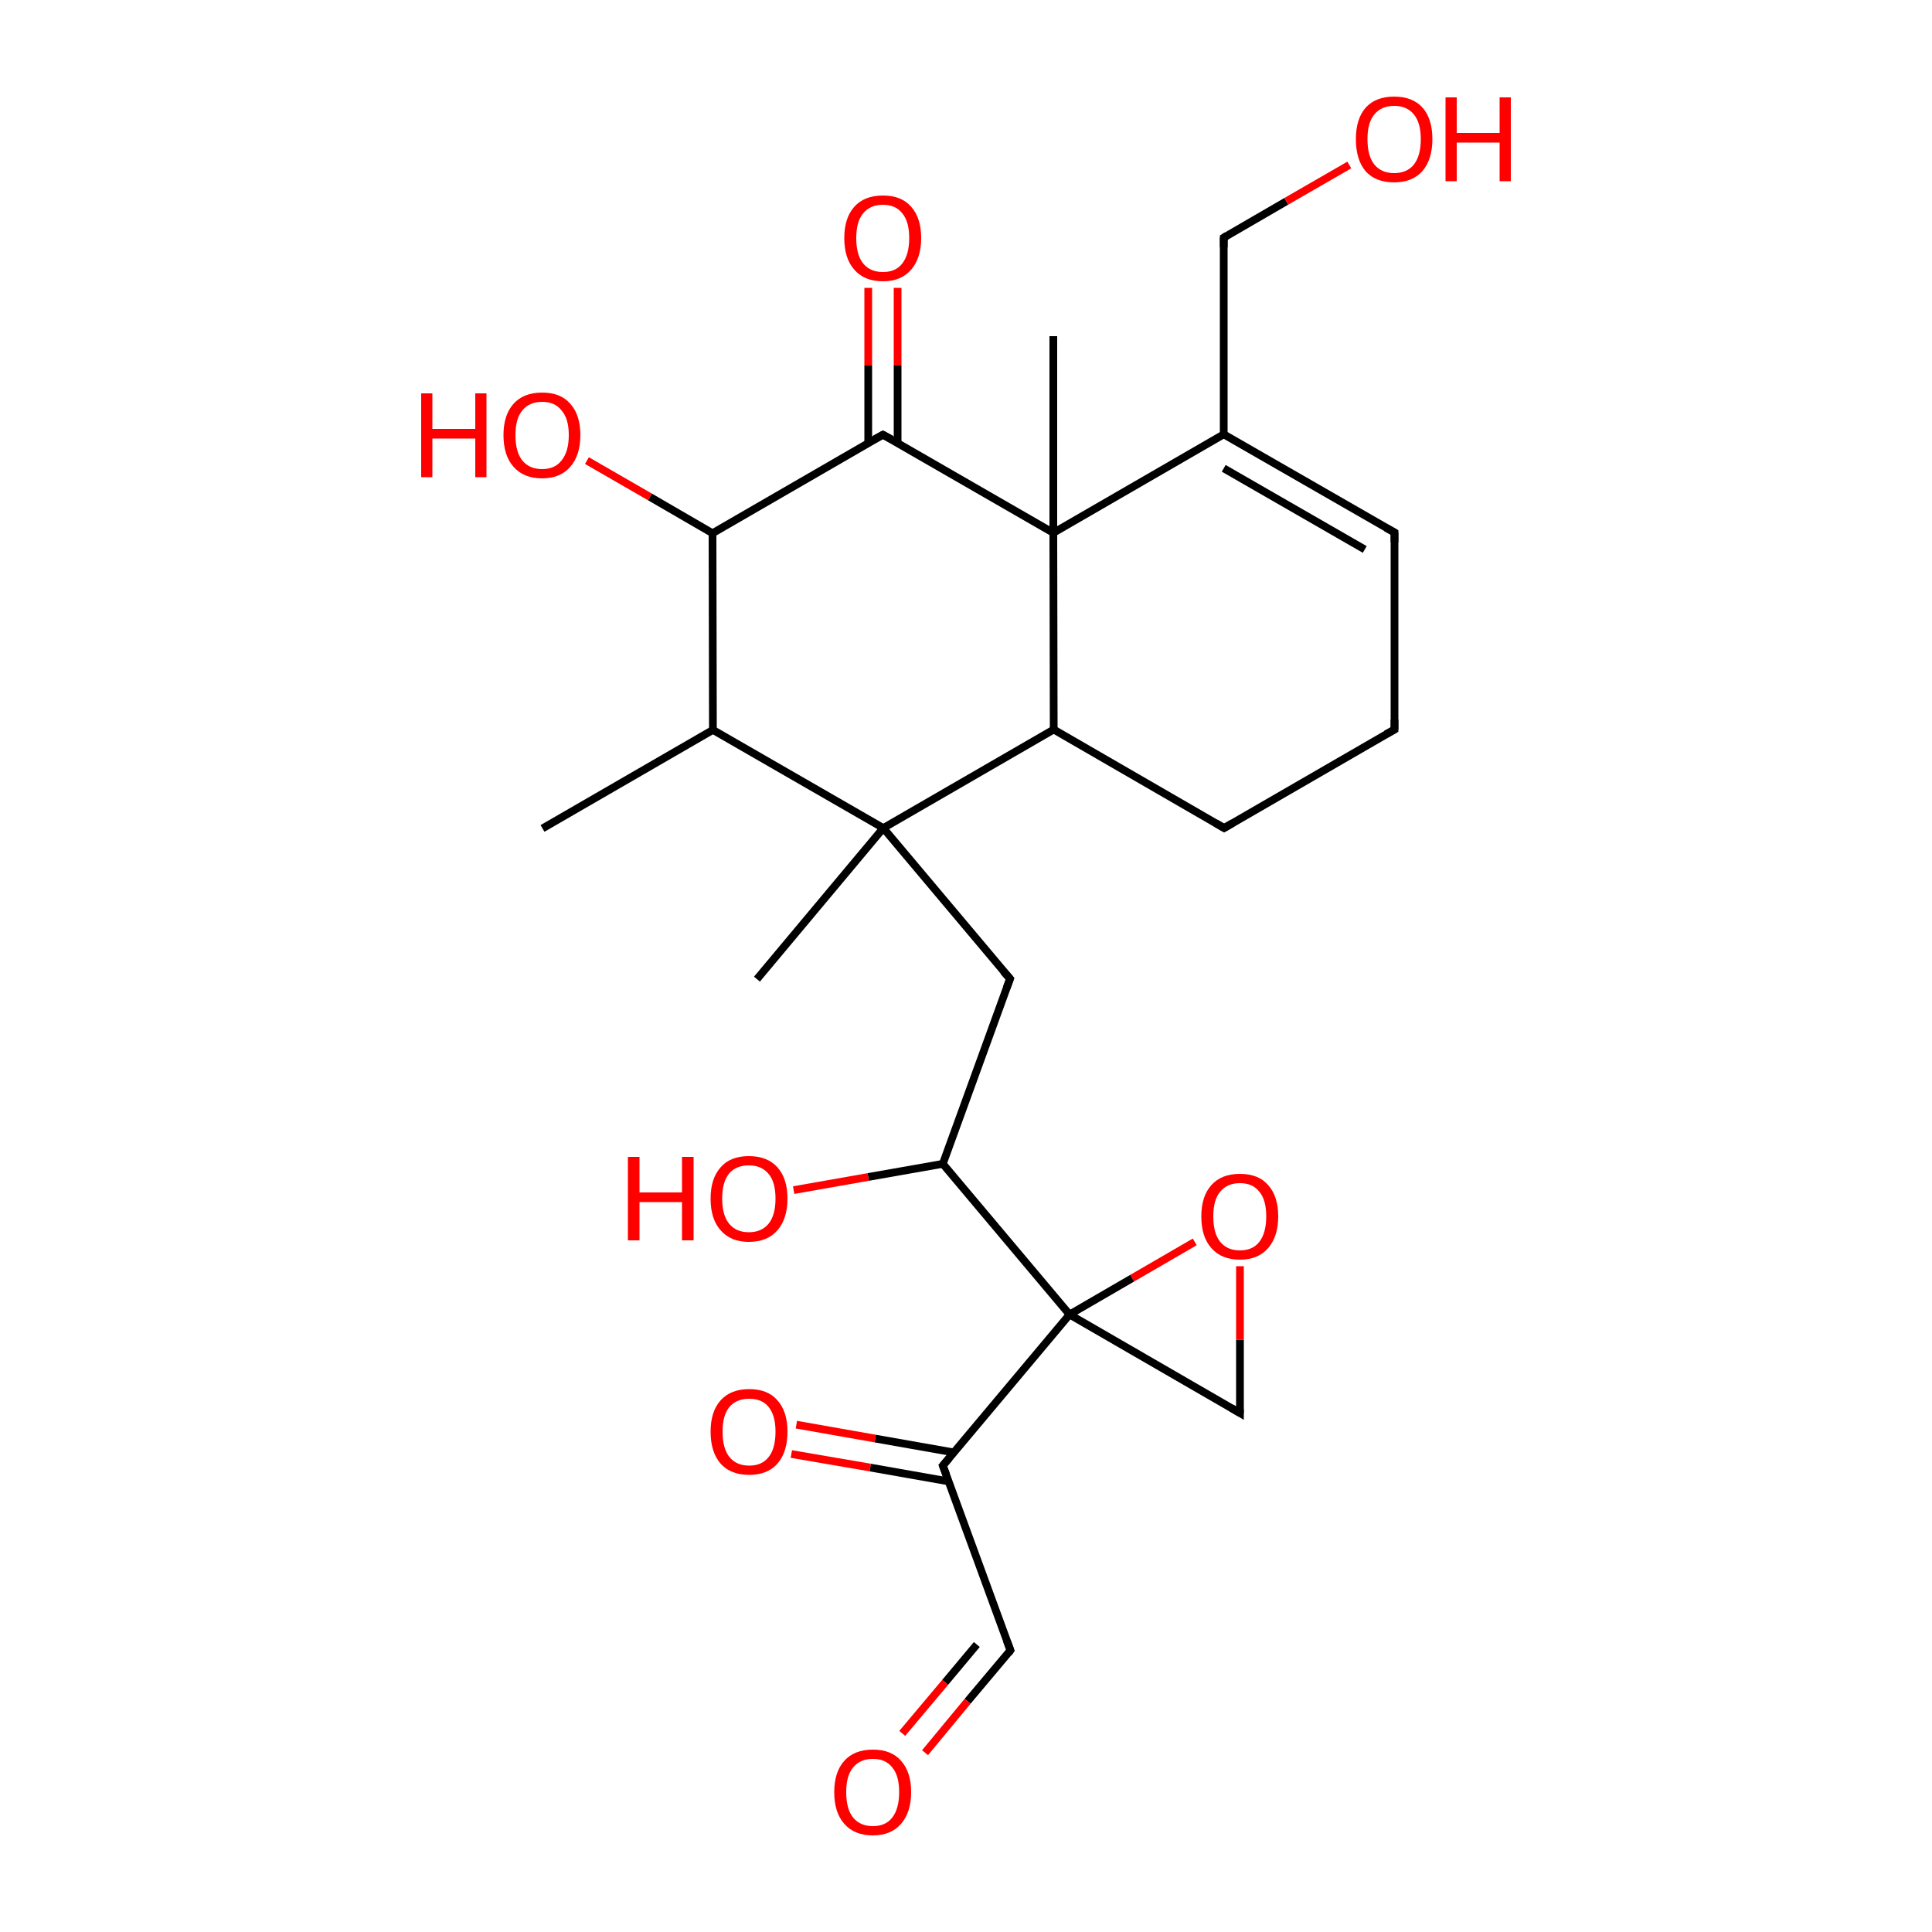 
<svg version='1.1' baseProfile='full'
              xmlns='http://www.w3.org/2000/svg'
                      xmlns:rdkit='http://www.rdkit.org/xml'
                      xmlns:xlink='http://www.w3.org/1999/xlink'
                  xml:space='preserve'
width='500px' height='500px' viewBox='0 0 500 500'>
<!-- END OF HEADER -->
<rect style='opacity:1.0;fill:#FFFFFF;stroke:none' width='500.0' height='500.0' x='0.0' y='0.0'> </rect>
<path class='bond-0 atom-0 atom-1' d='M 140.4,214.4 L 184.5,188.9' style='fill:none;fill-rule:evenodd;stroke:#000000;stroke-width:2.0px;stroke-linecap:butt;stroke-linejoin:miter;stroke-opacity:1' />
<path class='bond-1 atom-1 atom-2' d='M 184.5,188.9 L 184.4,138.0' style='fill:none;fill-rule:evenodd;stroke:#000000;stroke-width:2.0px;stroke-linecap:butt;stroke-linejoin:miter;stroke-opacity:1' />
<path class='bond-2 atom-2 atom-3' d='M 184.4,138.0 L 228.5,112.5' style='fill:none;fill-rule:evenodd;stroke:#000000;stroke-width:2.0px;stroke-linecap:butt;stroke-linejoin:miter;stroke-opacity:1' />
<path class='bond-3 atom-3 atom-4' d='M 232.3,114.7 L 232.3,94.6' style='fill:none;fill-rule:evenodd;stroke:#000000;stroke-width:2.0px;stroke-linecap:butt;stroke-linejoin:miter;stroke-opacity:1' />
<path class='bond-3 atom-3 atom-4' d='M 232.3,94.6 L 232.3,74.5' style='fill:none;fill-rule:evenodd;stroke:#FF0000;stroke-width:2.0px;stroke-linecap:butt;stroke-linejoin:miter;stroke-opacity:1' />
<path class='bond-3 atom-3 atom-4' d='M 224.7,114.7 L 224.7,94.6' style='fill:none;fill-rule:evenodd;stroke:#000000;stroke-width:2.0px;stroke-linecap:butt;stroke-linejoin:miter;stroke-opacity:1' />
<path class='bond-3 atom-3 atom-4' d='M 224.7,94.6 L 224.7,74.5' style='fill:none;fill-rule:evenodd;stroke:#FF0000;stroke-width:2.0px;stroke-linecap:butt;stroke-linejoin:miter;stroke-opacity:1' />
<path class='bond-4 atom-3 atom-5' d='M 228.5,112.5 L 272.6,137.9' style='fill:none;fill-rule:evenodd;stroke:#000000;stroke-width:2.0px;stroke-linecap:butt;stroke-linejoin:miter;stroke-opacity:1' />
<path class='bond-5 atom-5 atom-6' d='M 272.6,137.9 L 272.7,188.8' style='fill:none;fill-rule:evenodd;stroke:#000000;stroke-width:2.0px;stroke-linecap:butt;stroke-linejoin:miter;stroke-opacity:1' />
<path class='bond-6 atom-6 atom-7' d='M 272.7,188.8 L 228.6,214.3' style='fill:none;fill-rule:evenodd;stroke:#000000;stroke-width:2.0px;stroke-linecap:butt;stroke-linejoin:miter;stroke-opacity:1' />
<path class='bond-7 atom-7 atom-8' d='M 228.6,214.3 L 195.9,253.4' style='fill:none;fill-rule:evenodd;stroke:#000000;stroke-width:2.0px;stroke-linecap:butt;stroke-linejoin:miter;stroke-opacity:1' />
<path class='bond-8 atom-7 atom-9' d='M 228.6,214.3 L 261.4,253.3' style='fill:none;fill-rule:evenodd;stroke:#000000;stroke-width:2.0px;stroke-linecap:butt;stroke-linejoin:miter;stroke-opacity:1' />
<path class='bond-9 atom-9 atom-10' d='M 261.4,253.3 L 244.0,301.2' style='fill:none;fill-rule:evenodd;stroke:#000000;stroke-width:2.0px;stroke-linecap:butt;stroke-linejoin:miter;stroke-opacity:1' />
<path class='bond-10 atom-10 atom-11' d='M 244.0,301.2 L 276.8,340.2' style='fill:none;fill-rule:evenodd;stroke:#000000;stroke-width:2.0px;stroke-linecap:butt;stroke-linejoin:miter;stroke-opacity:1' />
<path class='bond-11 atom-11 atom-12' d='M 276.8,340.2 L 320.9,365.7' style='fill:none;fill-rule:evenodd;stroke:#000000;stroke-width:2.0px;stroke-linecap:butt;stroke-linejoin:miter;stroke-opacity:1' />
<path class='bond-12 atom-12 atom-13' d='M 320.9,365.7 L 320.9,346.7' style='fill:none;fill-rule:evenodd;stroke:#000000;stroke-width:2.0px;stroke-linecap:butt;stroke-linejoin:miter;stroke-opacity:1' />
<path class='bond-12 atom-12 atom-13' d='M 320.9,346.7 L 320.9,327.7' style='fill:none;fill-rule:evenodd;stroke:#FF0000;stroke-width:2.0px;stroke-linecap:butt;stroke-linejoin:miter;stroke-opacity:1' />
<path class='bond-13 atom-11 atom-14' d='M 276.8,340.2 L 244.0,379.3' style='fill:none;fill-rule:evenodd;stroke:#000000;stroke-width:2.0px;stroke-linecap:butt;stroke-linejoin:miter;stroke-opacity:1' />
<path class='bond-14 atom-14 atom-15' d='M 246.9,375.9 L 226.5,372.3' style='fill:none;fill-rule:evenodd;stroke:#000000;stroke-width:2.0px;stroke-linecap:butt;stroke-linejoin:miter;stroke-opacity:1' />
<path class='bond-14 atom-14 atom-15' d='M 226.5,372.3 L 206.1,368.7' style='fill:none;fill-rule:evenodd;stroke:#FF0000;stroke-width:2.0px;stroke-linecap:butt;stroke-linejoin:miter;stroke-opacity:1' />
<path class='bond-14 atom-14 atom-15' d='M 245.6,383.4 L 225.2,379.8' style='fill:none;fill-rule:evenodd;stroke:#000000;stroke-width:2.0px;stroke-linecap:butt;stroke-linejoin:miter;stroke-opacity:1' />
<path class='bond-14 atom-14 atom-15' d='M 225.2,379.8 L 204.8,376.3' style='fill:none;fill-rule:evenodd;stroke:#FF0000;stroke-width:2.0px;stroke-linecap:butt;stroke-linejoin:miter;stroke-opacity:1' />
<path class='bond-15 atom-14 atom-16' d='M 244.0,379.3 L 261.5,427.1' style='fill:none;fill-rule:evenodd;stroke:#000000;stroke-width:2.0px;stroke-linecap:butt;stroke-linejoin:miter;stroke-opacity:1' />
<path class='bond-16 atom-16 atom-17' d='M 261.5,427.1 L 250.4,440.3' style='fill:none;fill-rule:evenodd;stroke:#000000;stroke-width:2.0px;stroke-linecap:butt;stroke-linejoin:miter;stroke-opacity:1' />
<path class='bond-16 atom-16 atom-17' d='M 250.4,440.3 L 239.4,453.6' style='fill:none;fill-rule:evenodd;stroke:#FF0000;stroke-width:2.0px;stroke-linecap:butt;stroke-linejoin:miter;stroke-opacity:1' />
<path class='bond-16 atom-16 atom-17' d='M 252.8,425.6 L 244.6,435.4' style='fill:none;fill-rule:evenodd;stroke:#000000;stroke-width:2.0px;stroke-linecap:butt;stroke-linejoin:miter;stroke-opacity:1' />
<path class='bond-16 atom-16 atom-17' d='M 244.6,435.4 L 233.5,448.6' style='fill:none;fill-rule:evenodd;stroke:#FF0000;stroke-width:2.0px;stroke-linecap:butt;stroke-linejoin:miter;stroke-opacity:1' />
<path class='bond-17 atom-10 atom-18' d='M 244.0,301.2 L 224.7,304.6' style='fill:none;fill-rule:evenodd;stroke:#000000;stroke-width:2.0px;stroke-linecap:butt;stroke-linejoin:miter;stroke-opacity:1' />
<path class='bond-17 atom-10 atom-18' d='M 224.7,304.6 L 205.4,308.0' style='fill:none;fill-rule:evenodd;stroke:#FF0000;stroke-width:2.0px;stroke-linecap:butt;stroke-linejoin:miter;stroke-opacity:1' />
<path class='bond-18 atom-6 atom-19' d='M 272.7,188.8 L 316.8,214.3' style='fill:none;fill-rule:evenodd;stroke:#000000;stroke-width:2.0px;stroke-linecap:butt;stroke-linejoin:miter;stroke-opacity:1' />
<path class='bond-19 atom-19 atom-20' d='M 316.8,214.3 L 360.9,188.8' style='fill:none;fill-rule:evenodd;stroke:#000000;stroke-width:2.0px;stroke-linecap:butt;stroke-linejoin:miter;stroke-opacity:1' />
<path class='bond-20 atom-20 atom-21' d='M 360.9,188.8 L 360.9,137.8' style='fill:none;fill-rule:evenodd;stroke:#000000;stroke-width:2.0px;stroke-linecap:butt;stroke-linejoin:miter;stroke-opacity:1' />
<path class='bond-21 atom-21 atom-22' d='M 360.9,137.8 L 316.7,112.4' style='fill:none;fill-rule:evenodd;stroke:#000000;stroke-width:2.0px;stroke-linecap:butt;stroke-linejoin:miter;stroke-opacity:1' />
<path class='bond-21 atom-21 atom-22' d='M 353.2,142.2 L 316.7,121.2' style='fill:none;fill-rule:evenodd;stroke:#000000;stroke-width:2.0px;stroke-linecap:butt;stroke-linejoin:miter;stroke-opacity:1' />
<path class='bond-22 atom-22 atom-23' d='M 316.7,112.4 L 316.7,61.5' style='fill:none;fill-rule:evenodd;stroke:#000000;stroke-width:2.0px;stroke-linecap:butt;stroke-linejoin:miter;stroke-opacity:1' />
<path class='bond-23 atom-23 atom-24' d='M 316.7,61.5 L 332.9,52.1' style='fill:none;fill-rule:evenodd;stroke:#000000;stroke-width:2.0px;stroke-linecap:butt;stroke-linejoin:miter;stroke-opacity:1' />
<path class='bond-23 atom-23 atom-24' d='M 332.9,52.1 L 349.2,42.7' style='fill:none;fill-rule:evenodd;stroke:#FF0000;stroke-width:2.0px;stroke-linecap:butt;stroke-linejoin:miter;stroke-opacity:1' />
<path class='bond-24 atom-5 atom-25' d='M 272.6,137.9 L 272.6,87.0' style='fill:none;fill-rule:evenodd;stroke:#000000;stroke-width:2.0px;stroke-linecap:butt;stroke-linejoin:miter;stroke-opacity:1' />
<path class='bond-25 atom-2 atom-26' d='M 184.4,138.0 L 168.2,128.6' style='fill:none;fill-rule:evenodd;stroke:#000000;stroke-width:2.0px;stroke-linecap:butt;stroke-linejoin:miter;stroke-opacity:1' />
<path class='bond-25 atom-2 atom-26' d='M 168.2,128.6 L 151.9,119.2' style='fill:none;fill-rule:evenodd;stroke:#FF0000;stroke-width:2.0px;stroke-linecap:butt;stroke-linejoin:miter;stroke-opacity:1' />
<path class='bond-26 atom-7 atom-1' d='M 228.6,214.3 L 184.5,188.9' style='fill:none;fill-rule:evenodd;stroke:#000000;stroke-width:2.0px;stroke-linecap:butt;stroke-linejoin:miter;stroke-opacity:1' />
<path class='bond-27 atom-22 atom-5' d='M 316.7,112.4 L 272.6,137.9' style='fill:none;fill-rule:evenodd;stroke:#000000;stroke-width:2.0px;stroke-linecap:butt;stroke-linejoin:miter;stroke-opacity:1' />
<path class='bond-28 atom-13 atom-11' d='M 309.2,321.4 L 293.0,330.8' style='fill:none;fill-rule:evenodd;stroke:#FF0000;stroke-width:2.0px;stroke-linecap:butt;stroke-linejoin:miter;stroke-opacity:1' />
<path class='bond-28 atom-13 atom-11' d='M 293.0,330.8 L 276.8,340.2' style='fill:none;fill-rule:evenodd;stroke:#000000;stroke-width:2.0px;stroke-linecap:butt;stroke-linejoin:miter;stroke-opacity:1' />
<path d='M 226.3,113.7 L 228.5,112.5 L 230.7,113.7' style='fill:none;stroke:#000000;stroke-width:2.0px;stroke-linecap:butt;stroke-linejoin:miter;stroke-opacity:1;' />
<path d='M 259.7,251.4 L 261.4,253.3 L 260.5,255.7' style='fill:none;stroke:#000000;stroke-width:2.0px;stroke-linecap:butt;stroke-linejoin:miter;stroke-opacity:1;' />
<path d='M 318.7,364.4 L 320.9,365.7 L 320.9,364.7' style='fill:none;stroke:#000000;stroke-width:2.0px;stroke-linecap:butt;stroke-linejoin:miter;stroke-opacity:1;' />
<path d='M 245.7,377.3 L 244.0,379.3 L 244.9,381.7' style='fill:none;stroke:#000000;stroke-width:2.0px;stroke-linecap:butt;stroke-linejoin:miter;stroke-opacity:1;' />
<path d='M 260.6,424.7 L 261.5,427.1 L 261.0,427.8' style='fill:none;stroke:#000000;stroke-width:2.0px;stroke-linecap:butt;stroke-linejoin:miter;stroke-opacity:1;' />
<path d='M 314.6,213.0 L 316.8,214.3 L 319.0,213.0' style='fill:none;stroke:#000000;stroke-width:2.0px;stroke-linecap:butt;stroke-linejoin:miter;stroke-opacity:1;' />
<path d='M 358.7,190.0 L 360.9,188.8 L 360.9,186.2' style='fill:none;stroke:#000000;stroke-width:2.0px;stroke-linecap:butt;stroke-linejoin:miter;stroke-opacity:1;' />
<path d='M 360.9,140.4 L 360.9,137.8 L 358.7,136.6' style='fill:none;stroke:#000000;stroke-width:2.0px;stroke-linecap:butt;stroke-linejoin:miter;stroke-opacity:1;' />
<path d='M 316.7,64.0 L 316.7,61.5 L 317.5,61.0' style='fill:none;stroke:#000000;stroke-width:2.0px;stroke-linecap:butt;stroke-linejoin:miter;stroke-opacity:1;' />
<path class='atom-4' d='M 218.5 61.6
Q 218.5 56.4, 221.1 53.5
Q 223.7 50.6, 228.5 50.6
Q 233.3 50.6, 235.8 53.5
Q 238.4 56.4, 238.4 61.6
Q 238.4 66.8, 235.8 69.8
Q 233.2 72.8, 228.5 72.8
Q 223.7 72.8, 221.1 69.8
Q 218.5 66.9, 218.5 61.6
M 228.5 70.4
Q 231.8 70.4, 233.5 68.2
Q 235.3 65.9, 235.3 61.6
Q 235.3 57.3, 233.5 55.2
Q 231.8 53.0, 228.5 53.0
Q 225.2 53.0, 223.4 55.2
Q 221.6 57.3, 221.6 61.6
Q 221.6 66.0, 223.4 68.2
Q 225.2 70.4, 228.5 70.4
' fill='#FF0000'/>
<path class='atom-13' d='M 310.9 314.8
Q 310.9 309.6, 313.5 306.7
Q 316.1 303.8, 320.9 303.8
Q 325.7 303.8, 328.2 306.7
Q 330.8 309.6, 330.8 314.8
Q 330.8 320.0, 328.2 323.0
Q 325.6 326.0, 320.9 326.0
Q 316.1 326.0, 313.5 323.0
Q 310.9 320.1, 310.9 314.8
M 320.9 323.6
Q 324.2 323.6, 325.9 321.4
Q 327.7 319.1, 327.7 314.8
Q 327.7 310.5, 325.9 308.4
Q 324.2 306.2, 320.9 306.2
Q 317.6 306.2, 315.8 308.4
Q 314.0 310.5, 314.0 314.8
Q 314.0 319.2, 315.8 321.4
Q 317.6 323.6, 320.9 323.6
' fill='#FF0000'/>
<path class='atom-15' d='M 183.9 370.5
Q 183.9 365.3, 186.5 362.4
Q 189.1 359.5, 193.9 359.5
Q 198.7 359.5, 201.2 362.4
Q 203.8 365.3, 203.8 370.5
Q 203.8 375.8, 201.2 378.8
Q 198.6 381.7, 193.9 381.7
Q 189.1 381.7, 186.5 378.8
Q 183.9 375.8, 183.9 370.5
M 193.9 379.3
Q 197.2 379.3, 198.9 377.1
Q 200.7 374.9, 200.7 370.5
Q 200.7 366.3, 198.9 364.1
Q 197.2 362.0, 193.9 362.0
Q 190.6 362.0, 188.8 364.1
Q 187.0 366.2, 187.0 370.5
Q 187.0 374.9, 188.8 377.1
Q 190.6 379.3, 193.9 379.3
' fill='#FF0000'/>
<path class='atom-17' d='M 215.9 463.8
Q 215.9 458.6, 218.5 455.7
Q 221.1 452.8, 225.9 452.8
Q 230.7 452.8, 233.2 455.7
Q 235.8 458.6, 235.8 463.8
Q 235.8 469.0, 233.2 472.0
Q 230.6 475.0, 225.9 475.0
Q 221.1 475.0, 218.5 472.0
Q 215.9 469.1, 215.9 463.8
M 225.9 472.6
Q 229.2 472.6, 230.9 470.4
Q 232.7 468.1, 232.7 463.8
Q 232.7 459.5, 230.9 457.4
Q 229.2 455.2, 225.9 455.2
Q 222.6 455.2, 220.8 457.4
Q 219.0 459.5, 219.0 463.8
Q 219.0 468.2, 220.8 470.4
Q 222.6 472.6, 225.9 472.6
' fill='#FF0000'/>
<path class='atom-18' d='M 162.5 299.4
L 165.5 299.4
L 165.5 308.6
L 176.5 308.6
L 176.5 299.4
L 179.5 299.4
L 179.5 321.0
L 176.5 321.0
L 176.5 311.1
L 165.5 311.1
L 165.5 321.0
L 162.5 321.0
L 162.5 299.4
' fill='#FF0000'/>
<path class='atom-18' d='M 183.9 310.2
Q 183.9 305.0, 186.5 302.1
Q 189.0 299.2, 193.8 299.2
Q 198.6 299.2, 201.2 302.1
Q 203.8 305.0, 203.8 310.2
Q 203.8 315.4, 201.2 318.4
Q 198.6 321.4, 193.8 321.4
Q 189.1 321.4, 186.5 318.4
Q 183.9 315.5, 183.9 310.2
M 193.8 318.9
Q 197.1 318.9, 198.9 316.7
Q 200.7 314.5, 200.7 310.2
Q 200.7 305.9, 198.9 303.8
Q 197.1 301.6, 193.8 301.6
Q 190.5 301.6, 188.7 303.7
Q 186.9 305.9, 186.9 310.2
Q 186.9 314.5, 188.7 316.7
Q 190.5 318.9, 193.8 318.9
' fill='#FF0000'/>
<path class='atom-24' d='M 350.9 36.0
Q 350.9 30.8, 353.4 27.9
Q 356.0 25.0, 360.8 25.0
Q 365.6 25.0, 368.2 27.9
Q 370.7 30.8, 370.7 36.0
Q 370.7 41.3, 368.1 44.3
Q 365.5 47.2, 360.8 47.2
Q 356.0 47.2, 353.4 44.3
Q 350.9 41.3, 350.9 36.0
M 360.8 44.8
Q 364.1 44.8, 365.9 42.6
Q 367.7 40.3, 367.7 36.0
Q 367.7 31.8, 365.9 29.6
Q 364.1 27.4, 360.8 27.4
Q 357.5 27.4, 355.7 29.6
Q 353.9 31.7, 353.9 36.0
Q 353.9 40.4, 355.7 42.6
Q 357.5 44.8, 360.8 44.8
' fill='#FF0000'/>
<path class='atom-24' d='M 374.1 25.2
L 377.0 25.2
L 377.0 34.4
L 388.1 34.4
L 388.1 25.2
L 391.0 25.2
L 391.0 46.9
L 388.1 46.9
L 388.1 36.9
L 377.0 36.9
L 377.0 46.9
L 374.1 46.9
L 374.1 25.2
' fill='#FF0000'/>
<path class='atom-26' d='M 109.0 101.8
L 111.9 101.8
L 111.9 111.0
L 123.0 111.0
L 123.0 101.8
L 125.9 101.8
L 125.9 123.5
L 123.0 123.5
L 123.0 113.5
L 111.9 113.5
L 111.9 123.5
L 109.0 123.5
L 109.0 101.8
' fill='#FF0000'/>
<path class='atom-26' d='M 130.3 112.6
Q 130.3 107.4, 132.9 104.5
Q 135.5 101.6, 140.3 101.6
Q 145.1 101.6, 147.6 104.5
Q 150.2 107.4, 150.2 112.6
Q 150.2 117.8, 147.6 120.8
Q 145.0 123.8, 140.3 123.8
Q 135.5 123.8, 132.9 120.8
Q 130.3 117.9, 130.3 112.6
M 140.3 121.4
Q 143.6 121.4, 145.3 119.2
Q 147.2 116.9, 147.2 112.6
Q 147.2 108.3, 145.3 106.2
Q 143.6 104.0, 140.3 104.0
Q 137.0 104.0, 135.2 106.2
Q 133.4 108.3, 133.4 112.6
Q 133.4 117.0, 135.2 119.2
Q 137.0 121.4, 140.3 121.4
' fill='#FF0000'/>
</svg>
